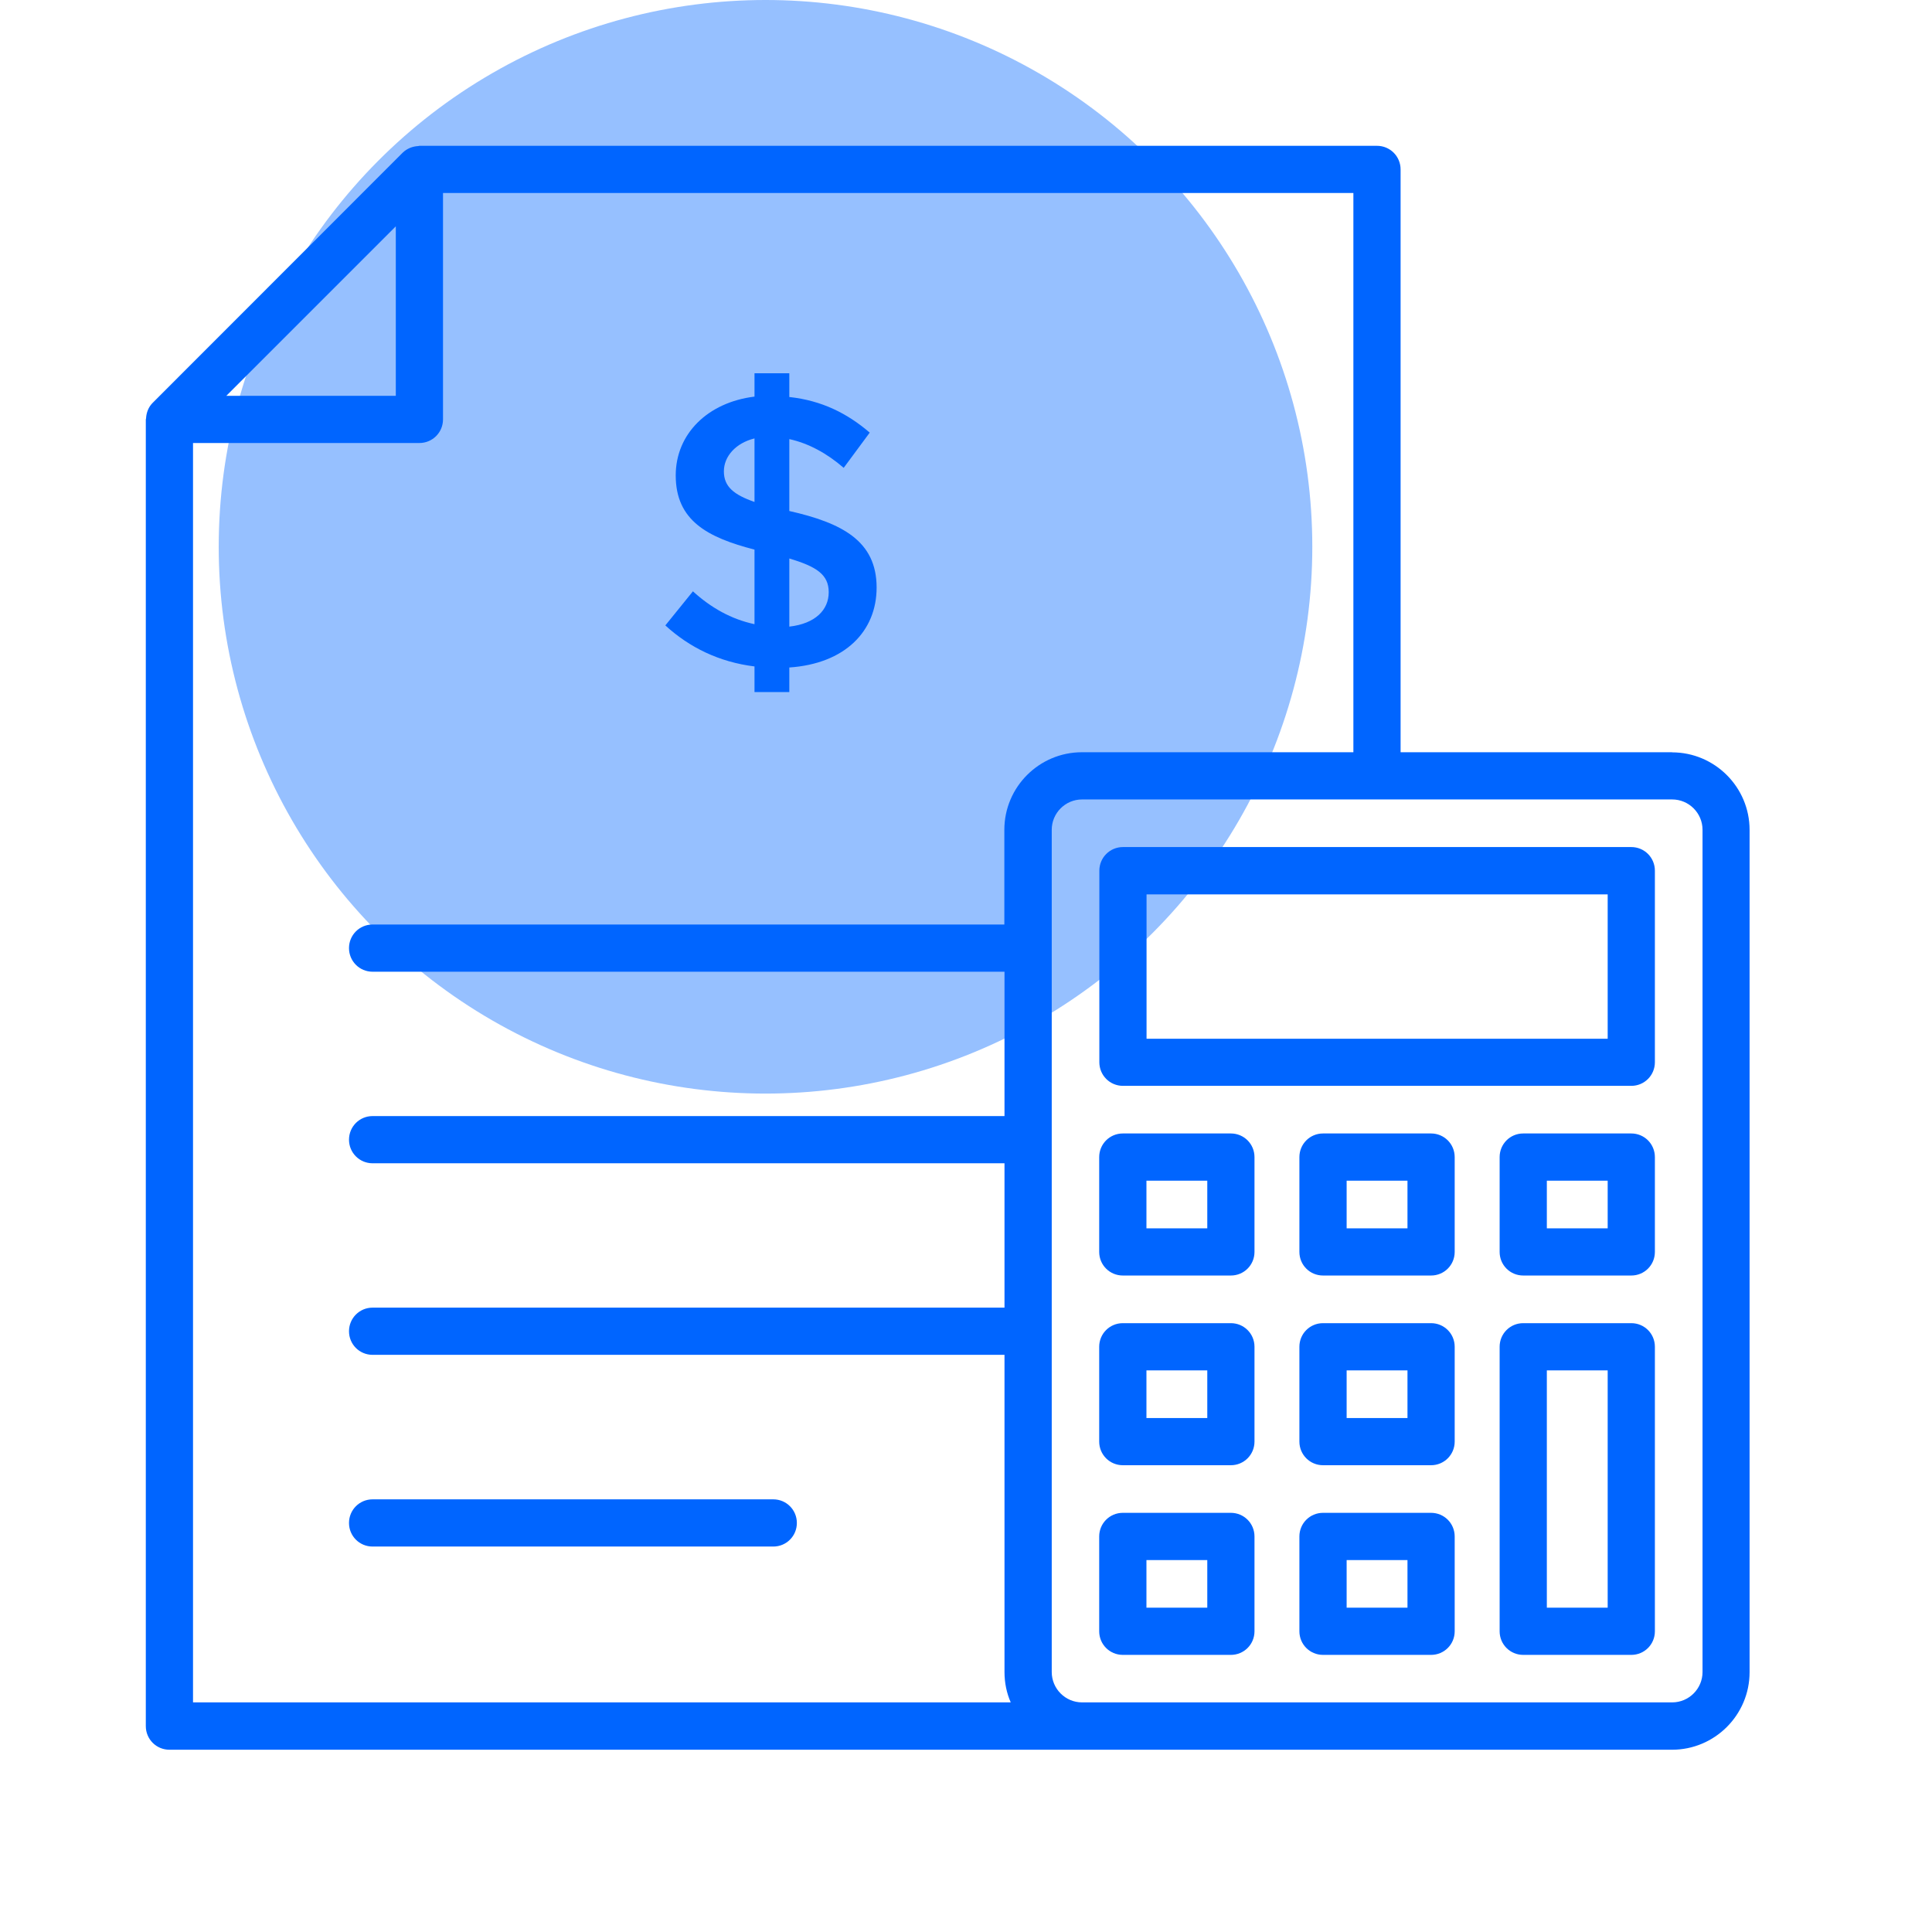 <svg width="53" height="53" viewBox="0 0 53 53" fill="none" xmlns="http://www.w3.org/2000/svg">
<circle cx="21" cy="15" r="15" fill="#96C0FF"/>
<g clip-path="url(#clip0_5287_2767)">
<path d="M19.007 16.224L18.252 17.157C18.915 17.764 19.733 18.163 20.698 18.282V18.985H21.653V18.311C23.174 18.208 24.048 17.323 24.048 16.117C24.048 14.836 23.093 14.344 21.653 14.018V12.046C22.179 12.161 22.682 12.434 23.145 12.834L23.859 11.868C23.248 11.343 22.545 10.987 21.653 10.891V10.24H20.698V10.88C19.407 11.039 18.537 11.909 18.537 13.041C18.537 14.281 19.407 14.744 20.698 15.077V17.123C20.058 16.986 19.503 16.672 19.007 16.22V16.224ZM21.653 15.321C22.397 15.543 22.734 15.761 22.734 16.246C22.734 16.731 22.367 17.109 21.653 17.19V15.321ZM19.858 12.93C19.858 12.52 20.184 12.153 20.698 12.027V13.77C20.132 13.571 19.858 13.352 19.858 12.93Z" fill="#0065FF"/>
<path d="M21.213 41.131H10.221C9.862 41.131 9.574 41.42 9.574 41.779C9.574 42.138 9.862 42.426 10.221 42.426H21.213C21.572 42.426 21.86 42.138 21.86 41.779C21.86 41.42 21.572 41.131 21.213 41.131Z" fill="#0065FF"/>
<path d="M45.868 20.636H38.422V4.648C38.422 4.289 38.133 4 37.774 4H11.505C11.505 4 11.483 4.004 11.472 4.007C11.317 4.015 11.165 4.074 11.046 4.189L4.189 11.05C4.074 11.165 4.015 11.317 4.007 11.476C4.007 11.487 4 11.498 4 11.509V47.352C4 47.711 4.289 48 4.648 48H45.868C47.041 48 47.996 47.045 47.996 45.872V22.767C47.996 21.594 47.041 20.639 45.868 20.639V20.636ZM10.858 6.209V10.858H6.209L10.858 6.209ZM5.295 12.153H11.505C11.864 12.153 12.153 11.864 12.153 11.505V5.295H37.127V20.636H29.68C28.507 20.636 27.552 21.59 27.552 22.764V25.362H10.221C9.862 25.362 9.574 25.65 9.574 26.009C9.574 26.368 9.862 26.657 10.221 26.657H27.556V30.617H10.221C9.862 30.617 9.574 30.905 9.574 31.265C9.574 31.623 9.862 31.912 10.221 31.912H27.556V35.872H10.221C9.862 35.872 9.574 36.161 9.574 36.52C9.574 36.879 9.862 37.167 10.221 37.167H27.556V45.868C27.556 46.164 27.615 46.446 27.727 46.701H5.295V12.153ZM46.705 45.868C46.705 46.327 46.331 46.701 45.872 46.701H29.684C29.225 46.701 28.852 46.327 28.852 45.868V22.764C28.852 22.305 29.225 21.931 29.684 21.931H45.872C46.331 21.931 46.705 22.305 46.705 22.764V45.868Z" fill="#0065FF"/>
<path d="M44.751 23.237H30.806C30.447 23.237 30.158 23.526 30.158 23.885V29.14C30.158 29.499 30.447 29.788 30.806 29.788H44.751C45.11 29.788 45.398 29.499 45.398 29.14V23.885C45.398 23.526 45.11 23.237 44.751 23.237ZM44.103 28.496H31.453V24.536H44.103V28.496Z" fill="#0065FF"/>
<path d="M39.258 31.094H36.294C35.935 31.094 35.646 31.383 35.646 31.742V34.344C35.646 34.703 35.935 34.991 36.294 34.991H39.258C39.617 34.991 39.906 34.703 39.906 34.344V31.742C39.906 31.383 39.617 31.094 39.258 31.094ZM38.611 33.696H36.942V32.39H38.611V33.696Z" fill="#0065FF"/>
<path d="M44.751 31.094H41.786C41.427 31.094 41.139 31.383 41.139 31.742V34.344C41.139 34.703 41.427 34.991 41.786 34.991H44.751C45.11 34.991 45.398 34.703 45.398 34.344V31.742C45.398 31.383 45.11 31.094 44.751 31.094ZM44.103 33.696H42.434V32.39H44.103V33.696Z" fill="#0065FF"/>
<path d="M33.766 31.094H30.802C30.443 31.094 30.154 31.383 30.154 31.742V34.344C30.154 34.703 30.443 34.991 30.802 34.991H33.766C34.125 34.991 34.414 34.703 34.414 34.344V31.742C34.414 31.383 34.125 31.094 33.766 31.094ZM33.119 33.696H31.45V32.39H33.119V33.696Z" fill="#0065FF"/>
<path d="M39.258 36.298H36.294C35.935 36.298 35.646 36.586 35.646 36.945V39.547C35.646 39.906 35.935 40.195 36.294 40.195H39.258C39.617 40.195 39.906 39.906 39.906 39.547V36.945C39.906 36.586 39.617 36.298 39.258 36.298ZM38.611 38.9H36.942V37.593H38.611V38.9Z" fill="#0065FF"/>
<path d="M44.751 36.298H41.786C41.427 36.298 41.139 36.586 41.139 36.945V44.751C41.139 45.11 41.427 45.398 41.786 45.398H44.751C45.11 45.398 45.398 45.11 45.398 44.751V36.945C45.398 36.586 45.11 36.298 44.751 36.298ZM44.103 44.103H42.434V37.593H44.103V44.103Z" fill="#0065FF"/>
<path d="M33.766 36.298H30.802C30.443 36.298 30.154 36.586 30.154 36.945V39.547C30.154 39.906 30.443 40.195 30.802 40.195H33.766C34.125 40.195 34.414 39.906 34.414 39.547V36.945C34.414 36.586 34.125 36.298 33.766 36.298ZM33.119 38.9H31.45V37.593H33.119V38.9Z" fill="#0065FF"/>
<path d="M39.258 41.501H36.294C35.935 41.501 35.646 41.79 35.646 42.149V44.751C35.646 45.11 35.935 45.398 36.294 45.398H39.258C39.617 45.398 39.906 45.11 39.906 44.751V42.149C39.906 41.79 39.617 41.501 39.258 41.501ZM38.611 44.103H36.942V42.797H38.611V44.103Z" fill="#0065FF"/>
<path d="M33.766 41.501H30.802C30.443 41.501 30.154 41.79 30.154 42.149V44.751C30.154 45.11 30.443 45.398 30.802 45.398H33.766C34.125 45.398 34.414 45.11 34.414 44.751V42.149C34.414 41.79 34.125 41.501 33.766 41.501ZM33.119 44.103H31.45V42.797H33.119V44.103Z" fill="#0065FF"/>
</g>
<defs>
<clipPath id="clip0_5287_2767">
<rect width="44" height="44" fill="white" transform="translate(4 4)"/>
</clipPath>
</defs>
</svg>
